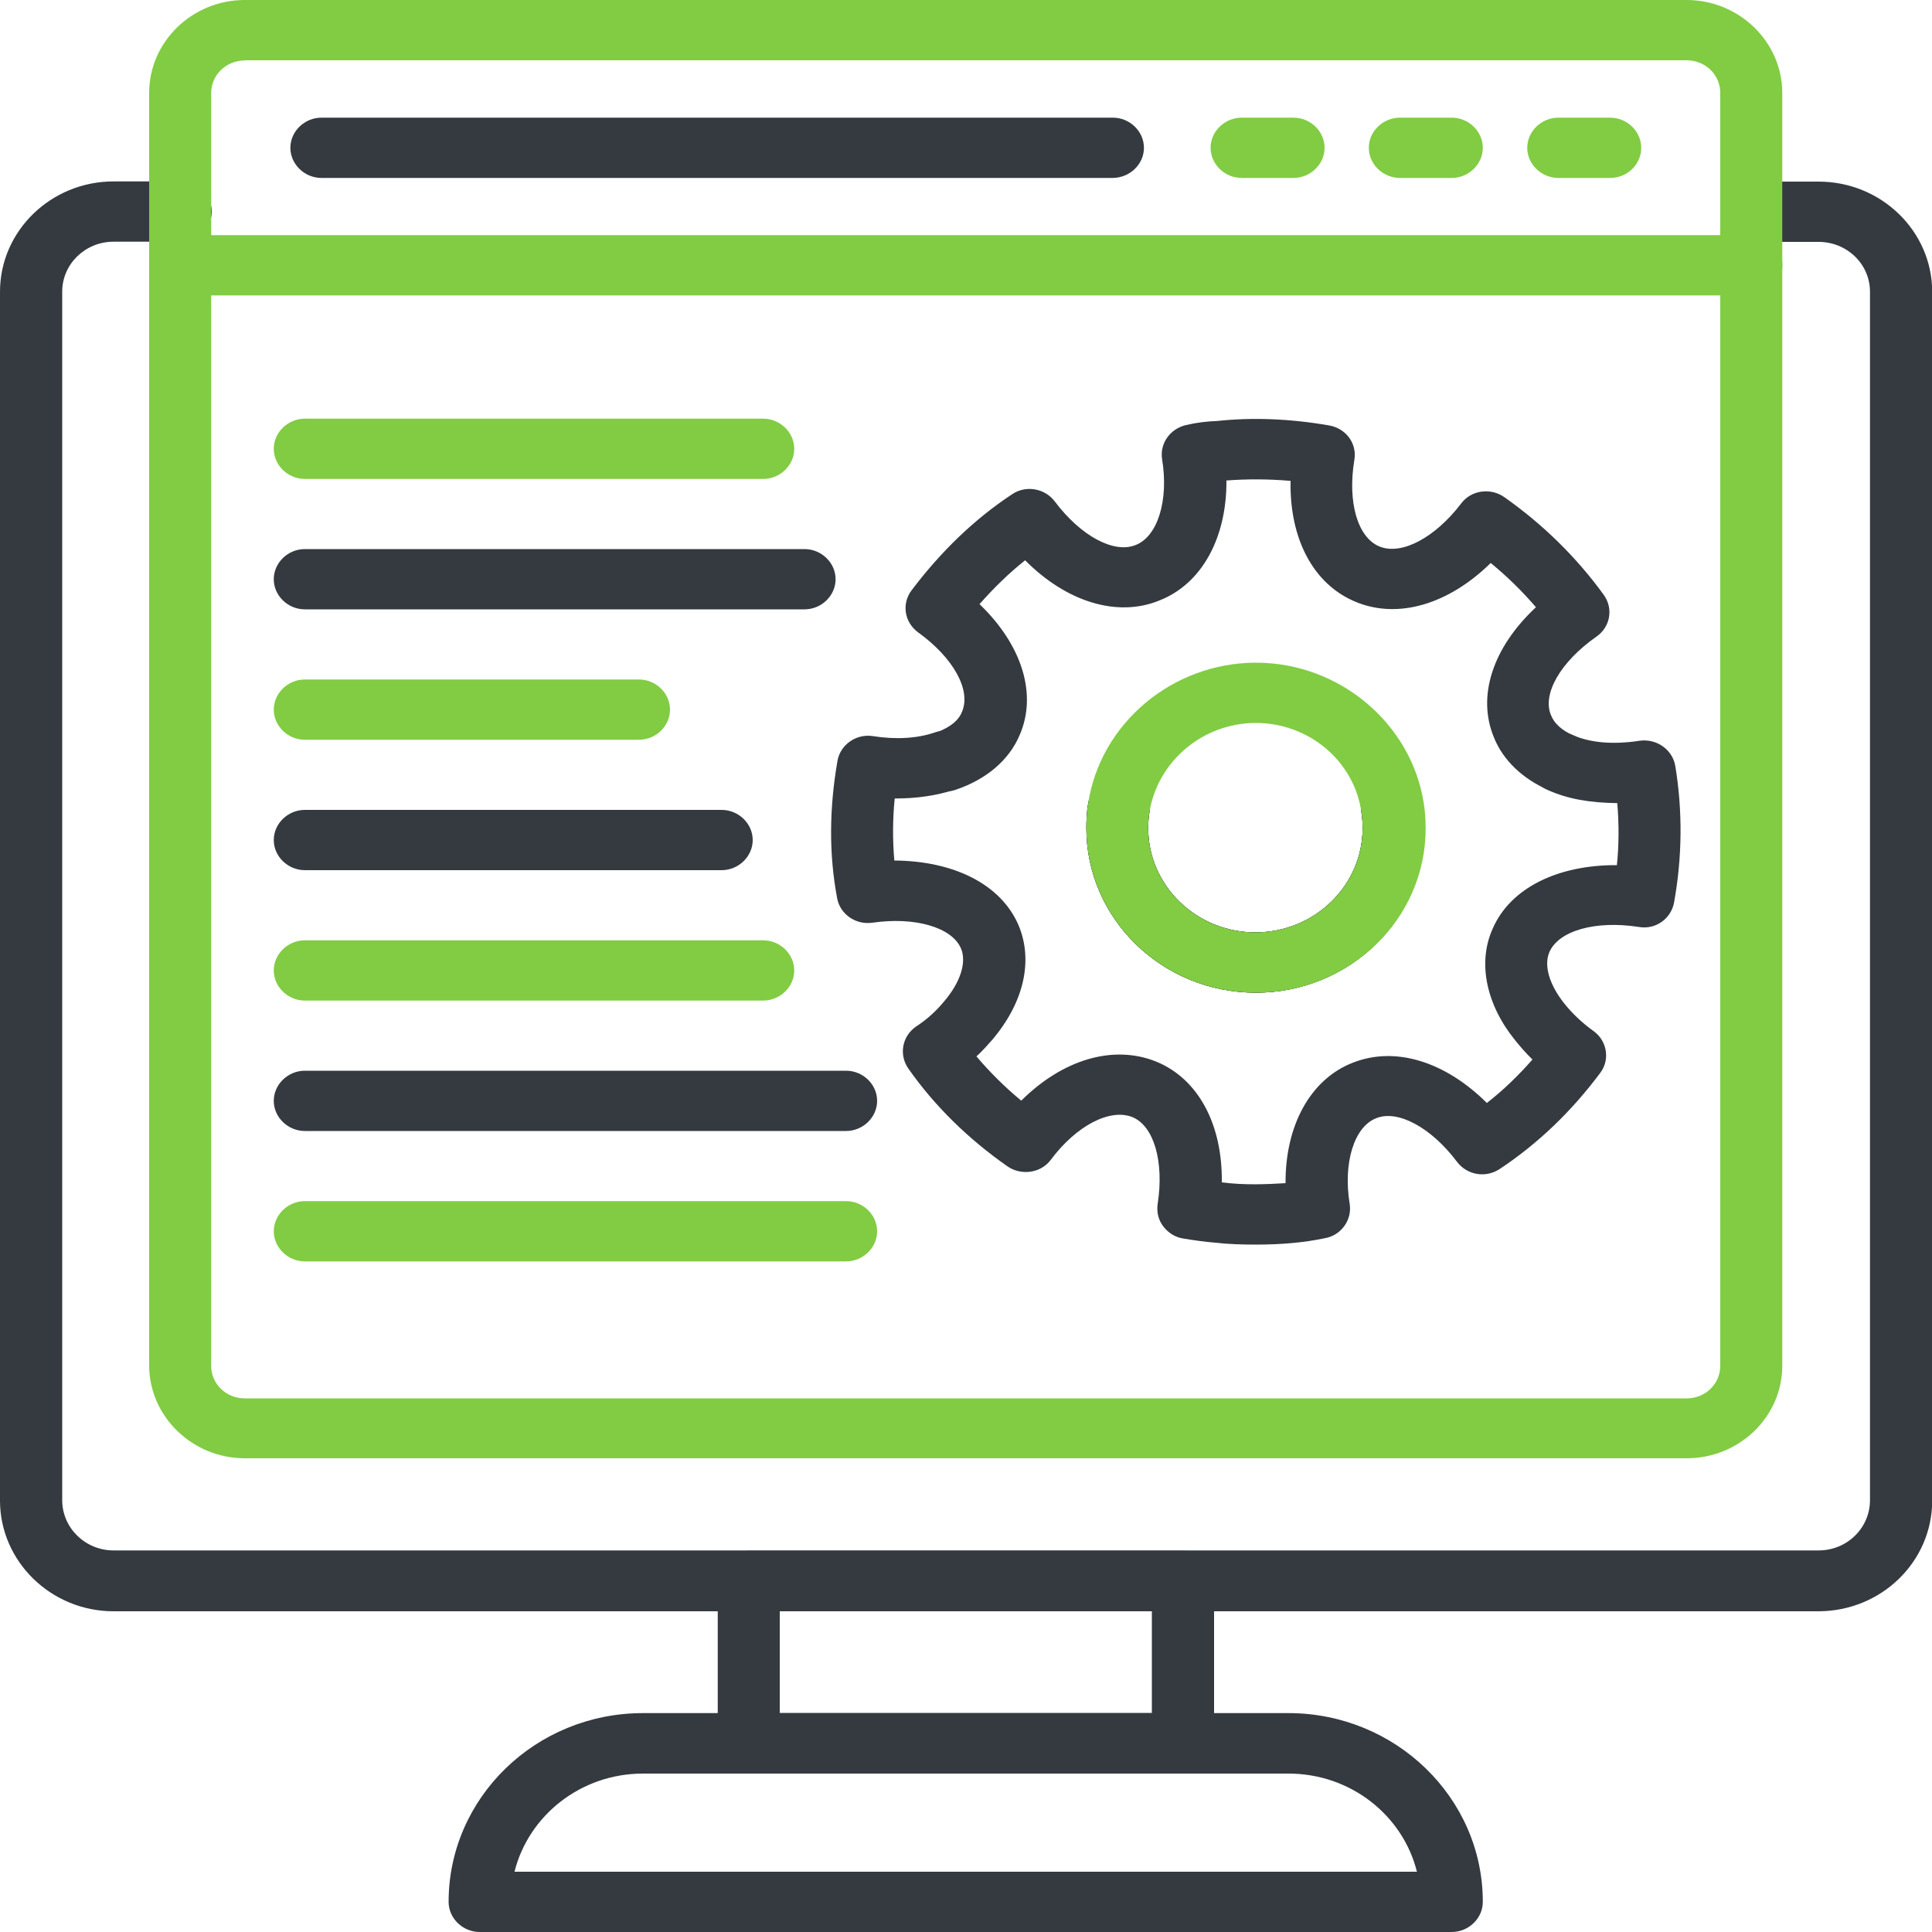 <?xml version="1.0" encoding="UTF-8"?>
<svg id="Layer_2" data-name="Layer 2" xmlns="http://www.w3.org/2000/svg" viewBox="0 0 100 100">
  <defs>
    <style>
      .cls-1, .cls-2, .cls-3 {
        stroke-width: 0px;
      }

      .cls-2 {
        fill: #343a40;
      }

      .cls-3 {
        fill: #81cc43;
      }
    </style>
  </defs>
  <g id="Capa_1" data-name="Capa 1">
    <g>
      <g>
        <g>
          <path class="cls-1" d="m65,51.38c-4.85,0-8.77-3.83-8.77-8.52,0-.42.02-.85.09-1.25.13-.85.94-1.44,1.82-1.31s1.48.92,1.35,1.77c-.04.25-.06.52-.06.79,0,2.98,2.49,5.4,5.55,5.4s5.55-2.42,5.55-5.4c0-.27-.02-.54-.06-.79-.13-.85.47-1.65,1.35-1.77.88-.15,1.69.46,1.82,1.31.06.4.09.83.09,1.25.06,4.69-3.88,8.52-8.73,8.52Z"/>
          <path class="cls-2" d="m65,64.42c-.71,0-1.42-.02-2.1-.1-.51-.04-1.09-.12-1.63-.21-.43-.06-.79-.29-1.05-.62s-.36-.75-.3-1.17c.34-2.19-.19-4.04-1.31-4.5-1.16-.46-2.9.44-4.22,2.21-.51.69-1.52.83-2.23.35-2.06-1.44-3.8-3.15-5.15-5.08-.49-.71-.32-1.67.41-2.17.54-.35,1.03-.79,1.44-1.29.86-1,1.18-2.04.88-2.75-.47-1.1-2.4-1.65-4.59-1.33-.86.12-1.67-.44-1.82-1.27-.43-2.27-.41-4.67.02-7.12.15-.83.97-1.4,1.82-1.27,1.2.19,2.32.12,3.22-.19.84-.29,1.76.17,2.04.98s-.17,1.71-1.01,1.98c-.94.31-1.95.46-3.11.46-.11,1.08-.11,2.17-.02,3.21,3.05.02,5.51,1.21,6.43,3.35.77,1.83.28,4-1.37,5.94-.26.29-.51.58-.81.85.69.81,1.46,1.58,2.32,2.29,2.14-2.13,4.76-2.92,6.99-2.02,2.19.9,3.43,3.27,3.39,6.25,1.2.15,2.29.1,3.3.04-.02-2.96,1.27-5.37,3.47-6.23,2.21-.88,4.8-.06,6.95,2.08.86-.67,1.65-1.44,2.36-2.25-.32-.31-.62-.65-.9-1-1.5-1.85-1.95-4.02-1.16-5.77.92-2.13,3.41-3.31,6.43-3.29.11-1.06.11-2.15.02-3.21-1.42-.02-2.57-.21-3.62-.69-.81-.35-1.16-1.29-.79-2.06.36-.79,1.33-1.13,2.12-.77.88.4,2.1.5,3.45.29.88-.12,1.69.46,1.84,1.29.39,2.35.36,4.75-.06,7.08-.15.83-.94,1.42-1.82,1.27-2.25-.35-4.14.19-4.63,1.29-.3.69-.02,1.67.75,2.65.43.54.94,1.02,1.52,1.44.71.5.88,1.48.36,2.17-1.46,1.96-3.2,3.65-5.21,4.98-.73.48-1.69.31-2.21-.38-1.33-1.77-3.07-2.71-4.18-2.25-1.14.44-1.72,2.31-1.37,4.44.13.83-.45,1.63-1.29,1.77-1.09.23-2.27.33-3.56.33h0Z"/>
        </g>
        <g>
          <path class="cls-2" d="m65,51.38c-4.85,0-8.77-3.83-8.77-8.52,0-.42.02-.85.09-1.25.13-.85.94-1.44,1.82-1.31s1.48.92,1.35,1.77c-.04.25-.06.52-.06.79,0,2.98,2.49,5.4,5.55,5.4s5.55-2.42,5.55-5.4c0-.27-.02-.54-.06-.79-.13-.85.47-1.65,1.35-1.77.88-.15,1.69.46,1.82,1.31.06.4.09.83.09,1.25.06,4.69-3.88,8.52-8.73,8.52Zm15.78-10.37c-.21,0-.45-.04-.64-.12-1.33-.58-2.34-1.54-2.81-2.71-.9-2.15-.06-4.67,2.17-6.75-.71-.83-1.5-1.6-2.34-2.29-2.17,2.13-4.78,2.92-6.97,2.02-2.21-.9-3.45-3.27-3.39-6.27-1.16-.1-2.27-.1-3.32-.02.02,2.96-1.27,5.35-3.47,6.21-2.19.9-4.83.06-6.95-2.08-.84.67-1.61,1.42-2.36,2.27,2.19,2.1,3,4.65,2.08,6.77-.54,1.29-1.72,2.31-3.35,2.85-.84.27-1.76-.17-2.04-.98s.17-1.71,1.01-1.98c.51-.17,1.16-.5,1.39-1.08.49-1.13-.45-2.81-2.27-4.12-.71-.52-.86-1.48-.34-2.17,1.52-2.02,3.28-3.71,5.21-4.98.71-.48,1.69-.31,2.21.38,1.33,1.77,3.05,2.71,4.18,2.25,1.14-.44,1.72-2.31,1.37-4.44-.13-.81.41-1.58,1.24-1.77.56-.13,1.07-.19,1.61-.21,1.76-.19,3.73-.13,5.79.23.88.15,1.46.94,1.31,1.79-.36,2.19.17,4.02,1.31,4.48s2.87-.46,4.22-2.23c.51-.69,1.52-.83,2.23-.33,1.99,1.4,3.73,3.1,5.15,5.06.51.71.34,1.67-.39,2.17-1.84,1.29-2.81,2.96-2.34,4.06.17.44.58.79,1.14,1.04.81.35,1.18,1.27.81,2.06-.26.56-.86.9-1.46.9Z"/>
          <path class="cls-3" d="m65,51.38c-4.85,0-8.77-3.83-8.77-8.52,0-.42.02-.85.09-1.25.62-4.17,4.37-7.31,8.69-7.31s8.06,3.15,8.69,7.31c.06.4.09.81.09,1.25.02,4.69-3.92,8.52-8.77,8.52Zm0-13.96c-2.75,0-5.1,2-5.51,4.65-.04.25-.06.52-.06.79,0,2.98,2.49,5.4,5.55,5.4s5.55-2.42,5.55-5.4c0-.27-.02-.54-.06-.79-.36-2.67-2.72-4.65-5.47-4.65Z"/>
        </g>
      </g>
      <path class="cls-2" d="m61.23,91.79h-22.47c-.88,0-1.61-.71-1.61-1.56v-8.4c0-.85.73-1.56,1.61-1.56h22.47c.88,0,1.61.71,1.61,1.56v8.4c0,.87-.73,1.56-1.61,1.56Zm-20.87-3.12h19.26v-5.27h-19.26v5.27Z"/>
      <g>
        <path class="cls-2" d="m94.1,83.4H5.88c-3.24,0-5.88-2.58-5.88-5.73V15.1c0-3.15,2.64-5.71,5.88-5.71h3.47c.88,0,1.61.71,1.61,1.56s-.73,1.56-1.63,1.56h-3.45c-1.48,0-2.66,1.17-2.66,2.58v62.56c0,1.44,1.2,2.6,2.66,2.6h88.25c1.48,0,2.66-1.17,2.66-2.6V15.1c0-1.44-1.2-2.58-2.66-2.58h-3.47c-.88,0-1.61-.71-1.61-1.56s.73-1.56,1.61-1.56h3.47c3.24,0,5.88,2.56,5.88,5.71v62.56c0,3.17-2.64,5.73-5.9,5.73Z"/>
        <path class="cls-3" d="m87.3,75.48H12.67c-2.72,0-4.95-2.17-4.95-4.81V4.81c0-2.65,2.23-4.81,4.95-4.81h74.63c2.72,0,4.95,2.17,4.95,4.81v65.88c0,2.65-2.23,4.79-4.95,4.79ZM12.67,3.13c-.97,0-1.74.75-1.74,1.69v65.87c0,.94.77,1.69,1.74,1.69h74.63c.97,0,1.74-.75,1.74-1.69V4.81c0-.94-.77-1.69-1.74-1.69H12.67Z"/>
        <path class="cls-3" d="m90.65,15.29H9.33c-.88,0-1.61-.71-1.61-1.56s.73-1.56,1.61-1.56h81.32c.88,0,1.61.71,1.61,1.56s-.73,1.56-1.61,1.56Z"/>
        <path class="cls-3" d="m83.34,9.21h-2.68c-.88,0-1.61-.71-1.61-1.56s.73-1.56,1.61-1.56h2.68c.88,0,1.61.71,1.61,1.56s-.71,1.56-1.61,1.56Z"/>
        <path class="cls-3" d="m75.14,9.21h-2.68c-.88,0-1.61-.71-1.61-1.56s.73-1.56,1.61-1.56h2.68c.88,0,1.61.71,1.61,1.56s-.73,1.56-1.61,1.56Z"/>
        <path class="cls-3" d="m66.95,9.21h-2.68c-.88,0-1.61-.71-1.61-1.56s.73-1.56,1.61-1.56h2.68c.88,0,1.61.71,1.61,1.56s-.73,1.56-1.61,1.56Z"/>
        <path class="cls-2" d="m57.58,9.21H16.64c-.88,0-1.61-.71-1.61-1.56s.73-1.56,1.61-1.56h40.96c.88,0,1.61.71,1.61,1.56s-.73,1.56-1.63,1.56Z"/>
      </g>
      <path class="cls-2" d="m75.14,100H24.83c-.88,0-1.61-.71-1.61-1.56,0-5.38,4.5-9.77,10.06-9.77h33.41c5.53,0,10.06,4.37,10.06,9.77,0,.85-.73,1.56-1.61,1.56Zm-48.51-3.12h46.71c-.73-2.92-3.43-5.08-6.65-5.08h-33.41c-3.22,0-5.92,2.17-6.65,5.08Z"/>
      <path class="cls-3" d="m39.5,24.79H15.78c-.88,0-1.61-.71-1.61-1.56s.73-1.56,1.61-1.56h23.72c.88,0,1.61.71,1.61,1.56s-.73,1.56-1.61,1.56Z"/>
      <path class="cls-2" d="m41.65,31.54H15.78c-.88,0-1.61-.71-1.61-1.56s.73-1.56,1.61-1.56h25.86c.88,0,1.61.71,1.61,1.56s-.73,1.56-1.61,1.56Z"/>
      <path class="cls-3" d="m33.07,38.29H15.78c-.88,0-1.61-.71-1.61-1.56s.73-1.56,1.61-1.56h17.29c.88,0,1.61.71,1.61,1.56s-.73,1.56-1.61,1.56Z"/>
      <path class="cls-2" d="m37.36,45.04H15.78c-.88,0-1.61-.71-1.61-1.56s.73-1.56,1.61-1.56h21.57c.88,0,1.61.71,1.61,1.56s-.73,1.56-1.61,1.56Z"/>
      <path class="cls-3" d="m39.5,51.79H15.78c-.88,0-1.61-.71-1.61-1.56s.73-1.56,1.61-1.56h23.72c.88,0,1.61.71,1.61,1.56s-.73,1.56-1.61,1.56Z"/>
      <path class="cls-2" d="m43.79,58.54H15.78c-.88,0-1.61-.71-1.61-1.56s.73-1.56,1.61-1.56h28.01c.88,0,1.61.71,1.61,1.56s-.73,1.56-1.61,1.56Z"/>
      <path class="cls-3" d="m43.79,65.29H15.78c-.88,0-1.61-.71-1.61-1.56s.73-1.56,1.61-1.56h28.01c.88,0,1.61.71,1.61,1.56s-.73,1.56-1.61,1.56Z"/>
    </g>
  </g>
</svg>